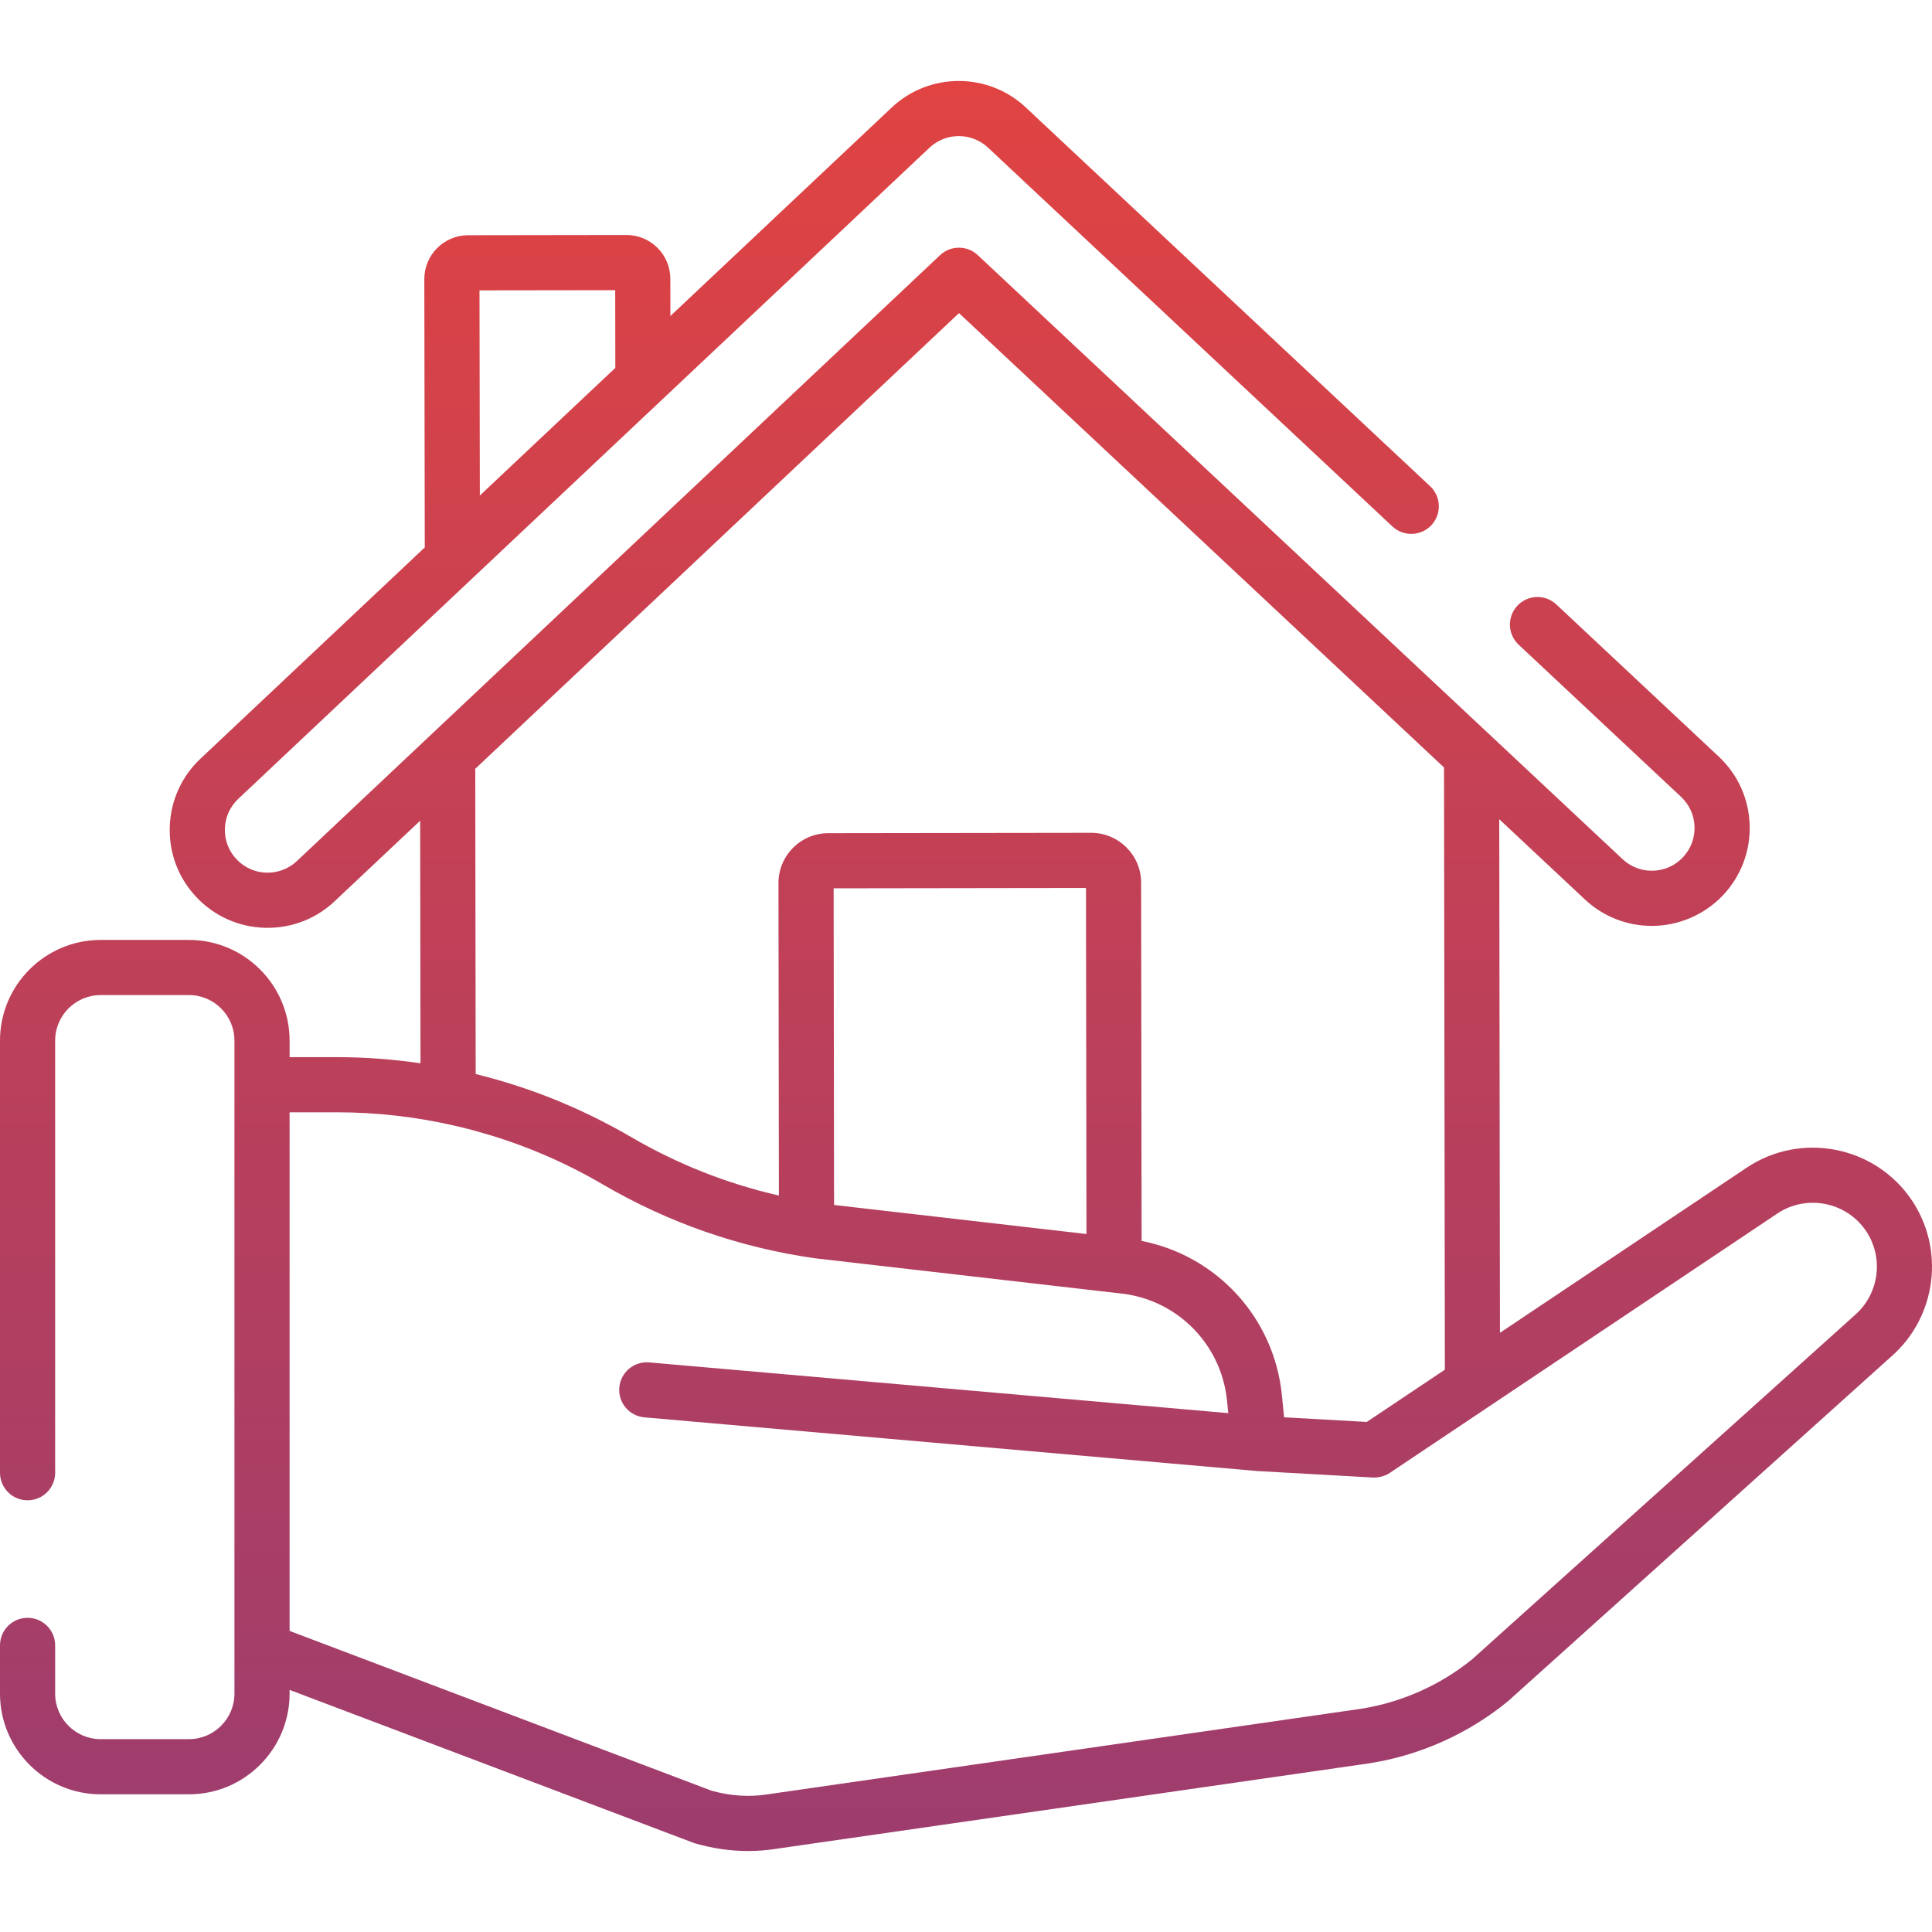<svg xmlns="http://www.w3.org/2000/svg" width="119" height="119" viewBox="0 0 119 119" fill="none"><path d="M117.734 73.894C115.47 70.568 110.912 69.688 107.575 71.93L92.389 82.093L92.345 50.458L97.621 55.401C98.743 56.452 100.205 57.03 101.741 57.03C101.744 57.03 101.747 57.03 101.75 57.03C103.408 57.028 105.009 56.333 106.143 55.123C107.244 53.947 107.821 52.414 107.769 50.804C107.716 49.194 107.04 47.702 105.864 46.601L95.862 37.231C95.177 36.589 94.103 36.624 93.461 37.309C92.82 37.994 92.855 39.069 93.54 39.71L103.542 49.08C104.055 49.56 104.35 50.212 104.373 50.915C104.396 51.617 104.144 52.287 103.663 52.8C103.161 53.336 102.48 53.632 101.745 53.633C101.744 53.633 101.743 53.633 101.741 53.633C101.071 53.633 100.433 53.38 99.943 52.921L99.943 52.921L60.226 15.715C59.572 15.102 58.553 15.103 57.9 15.719L18.287 53.036C17.775 53.518 17.106 53.77 16.403 53.751C15.701 53.73 15.048 53.436 14.566 52.924C14.084 52.413 13.83 51.744 13.851 51.041C13.872 50.338 14.166 49.686 14.677 49.204L57.252 9.097C58.261 8.147 59.844 8.144 60.856 9.093L85.764 32.426C86.448 33.067 87.523 33.032 88.165 32.348C88.806 31.663 88.771 30.588 88.086 29.947L63.178 6.613C60.861 4.442 57.234 4.446 54.922 6.625L41.293 19.464L41.289 17.174C41.289 16.452 41.006 15.774 40.495 15.264C39.985 14.755 39.308 14.475 38.587 14.475C38.586 14.475 38.585 14.475 38.583 14.475L28.834 14.489C28.112 14.49 27.434 14.772 26.924 15.283C26.415 15.794 26.135 16.473 26.136 17.195L26.163 33.718L12.348 46.731C11.175 47.836 10.504 49.33 10.456 50.94C10.407 52.55 10.989 54.082 12.093 55.254C13.197 56.426 14.692 57.098 16.302 57.147C16.364 57.148 16.425 57.149 16.487 57.149C18.029 57.149 19.489 56.571 20.616 55.508L25.88 50.55L25.901 65.492C24.198 65.244 22.475 65.114 20.744 65.114H17.837V64.096C17.837 60.676 15.056 57.895 11.636 57.895H6.201C2.782 57.894 0 60.676 0 64.095V90.712C0 91.65 0.76 92.41 1.699 92.41C2.637 92.41 3.397 91.65 3.397 90.712V64.095C3.397 62.549 4.655 61.291 6.201 61.291H11.636C13.182 61.291 14.44 62.549 14.44 64.095V66.812V101.628V104.318C14.44 105.864 13.182 107.122 11.636 107.122H6.201C4.655 107.122 3.397 105.864 3.397 104.318V101.346C3.397 100.408 2.637 99.648 1.699 99.648C0.76 99.648 0 100.408 0 101.346V104.318C0 107.738 2.782 110.519 6.201 110.519H11.636C15.055 110.519 17.837 107.738 17.837 104.318V104.088L42.712 113.507C42.758 113.525 42.805 113.54 42.852 113.553C43.934 113.859 45.014 114.012 46.082 114.012C46.659 114.012 47.233 113.967 47.8 113.877L84.356 108.608C84.364 108.607 84.373 108.605 84.381 108.604C87.489 108.108 90.421 106.794 92.86 104.805C92.881 104.787 92.902 104.77 92.922 104.751L116.539 83.511C119.289 81.069 119.803 76.935 117.734 73.894ZM37.893 17.873L37.901 22.659L29.555 30.522L29.534 17.885L37.893 17.873ZM59.068 19.285L88.943 47.272L88.995 84.365L84.186 87.583L79.093 87.297L78.959 85.945C78.485 81.181 74.968 77.348 70.317 76.434L70.287 54.366C70.284 52.673 68.905 51.297 67.212 51.297C67.211 51.297 67.21 51.297 67.208 51.297L51.019 51.319C50.198 51.321 49.426 51.641 48.846 52.223C48.267 52.804 47.948 53.577 47.949 54.398L47.976 73.638C44.769 72.905 41.707 71.694 38.845 70.019C38.487 69.811 38.127 69.609 37.763 69.413C37.621 69.336 37.477 69.264 37.334 69.19C37.113 69.074 36.892 68.958 36.669 68.847C36.49 68.759 36.31 68.675 36.131 68.59C35.941 68.499 35.75 68.408 35.559 68.321C35.364 68.232 35.167 68.148 34.97 68.063C34.79 67.985 34.611 67.907 34.43 67.833C34.228 67.749 34.024 67.669 33.821 67.589C33.64 67.519 33.459 67.448 33.278 67.38C33.076 67.305 32.874 67.233 32.671 67.161C32.48 67.094 32.29 67.028 32.098 66.965C31.904 66.9 31.709 66.836 31.514 66.775C31.305 66.709 31.096 66.646 30.886 66.584C30.706 66.531 30.526 66.478 30.345 66.428C30.109 66.362 29.871 66.3 29.633 66.24C29.522 66.211 29.411 66.179 29.299 66.151L29.273 47.353L59.068 19.285ZM66.92 76.008L52.713 74.373L51.374 74.219L51.347 54.716L66.89 54.694L66.92 76.008ZM114.276 80.978L90.682 102.198C88.716 103.792 86.358 104.846 83.858 105.247L47.318 110.515C47.311 110.516 47.303 110.517 47.295 110.518L47.27 110.522C46.163 110.697 45.01 110.623 43.843 110.303L17.837 100.455V68.511H20.744C23.218 68.511 25.675 68.796 28.068 69.351C28.157 69.372 28.246 69.393 28.335 69.414C28.629 69.485 28.922 69.558 29.214 69.637C29.24 69.644 29.265 69.652 29.291 69.659C29.583 69.739 29.875 69.823 30.165 69.911C30.217 69.927 30.27 69.942 30.322 69.959C30.631 70.054 30.938 70.154 31.244 70.258C31.276 70.269 31.308 70.28 31.339 70.291C31.977 70.511 32.608 70.752 33.231 71.011C33.265 71.026 33.299 71.04 33.333 71.054C33.644 71.185 33.953 71.32 34.259 71.46C34.268 71.464 34.276 71.468 34.284 71.472C34.581 71.608 34.875 71.749 35.168 71.895C35.202 71.912 35.237 71.928 35.271 71.945C35.557 72.088 35.841 72.237 36.123 72.388C36.176 72.417 36.229 72.446 36.282 72.475C36.566 72.63 36.849 72.788 37.129 72.952C41.171 75.316 45.572 76.847 50.208 77.504C50.223 77.506 50.237 77.508 50.252 77.509L69.283 79.7C69.388 79.715 69.493 79.733 69.596 79.752C72.398 80.278 74.609 82.349 75.349 85.045C75.459 85.444 75.536 85.857 75.578 86.281L75.654 87.041L39.986 83.916C39.053 83.834 38.228 84.525 38.146 85.46C38.064 86.394 38.755 87.218 39.69 87.3L77.398 90.604C77.407 90.605 77.416 90.604 77.425 90.605C77.434 90.606 77.442 90.607 77.452 90.608L84.563 91.007C84.595 91.009 84.626 91.01 84.658 91.01C84.692 91.01 84.725 91.004 84.758 91.002C84.796 91 84.834 90.998 84.872 90.994C84.922 90.987 84.972 90.976 85.022 90.965C85.057 90.957 85.093 90.952 85.128 90.941C85.182 90.926 85.235 90.905 85.287 90.883C85.316 90.872 85.345 90.864 85.373 90.85C85.452 90.814 85.529 90.772 85.603 90.722L91.639 86.683L91.64 86.682L109.467 74.751C111.261 73.546 113.709 74.019 114.925 75.805C116.036 77.438 115.761 79.659 114.276 80.978Z" fill="url(#paint0_linear_2051_813)"></path><defs><linearGradient id="paint0_linear_2051_813" x1="59.5" y1="4.988" x2="59.5" y2="114.012" gradientUnits="userSpaceOnUse"><stop stop-color="#E04342"></stop><stop offset="1" stop-color="#9D3D6E"></stop></linearGradient></defs></svg>